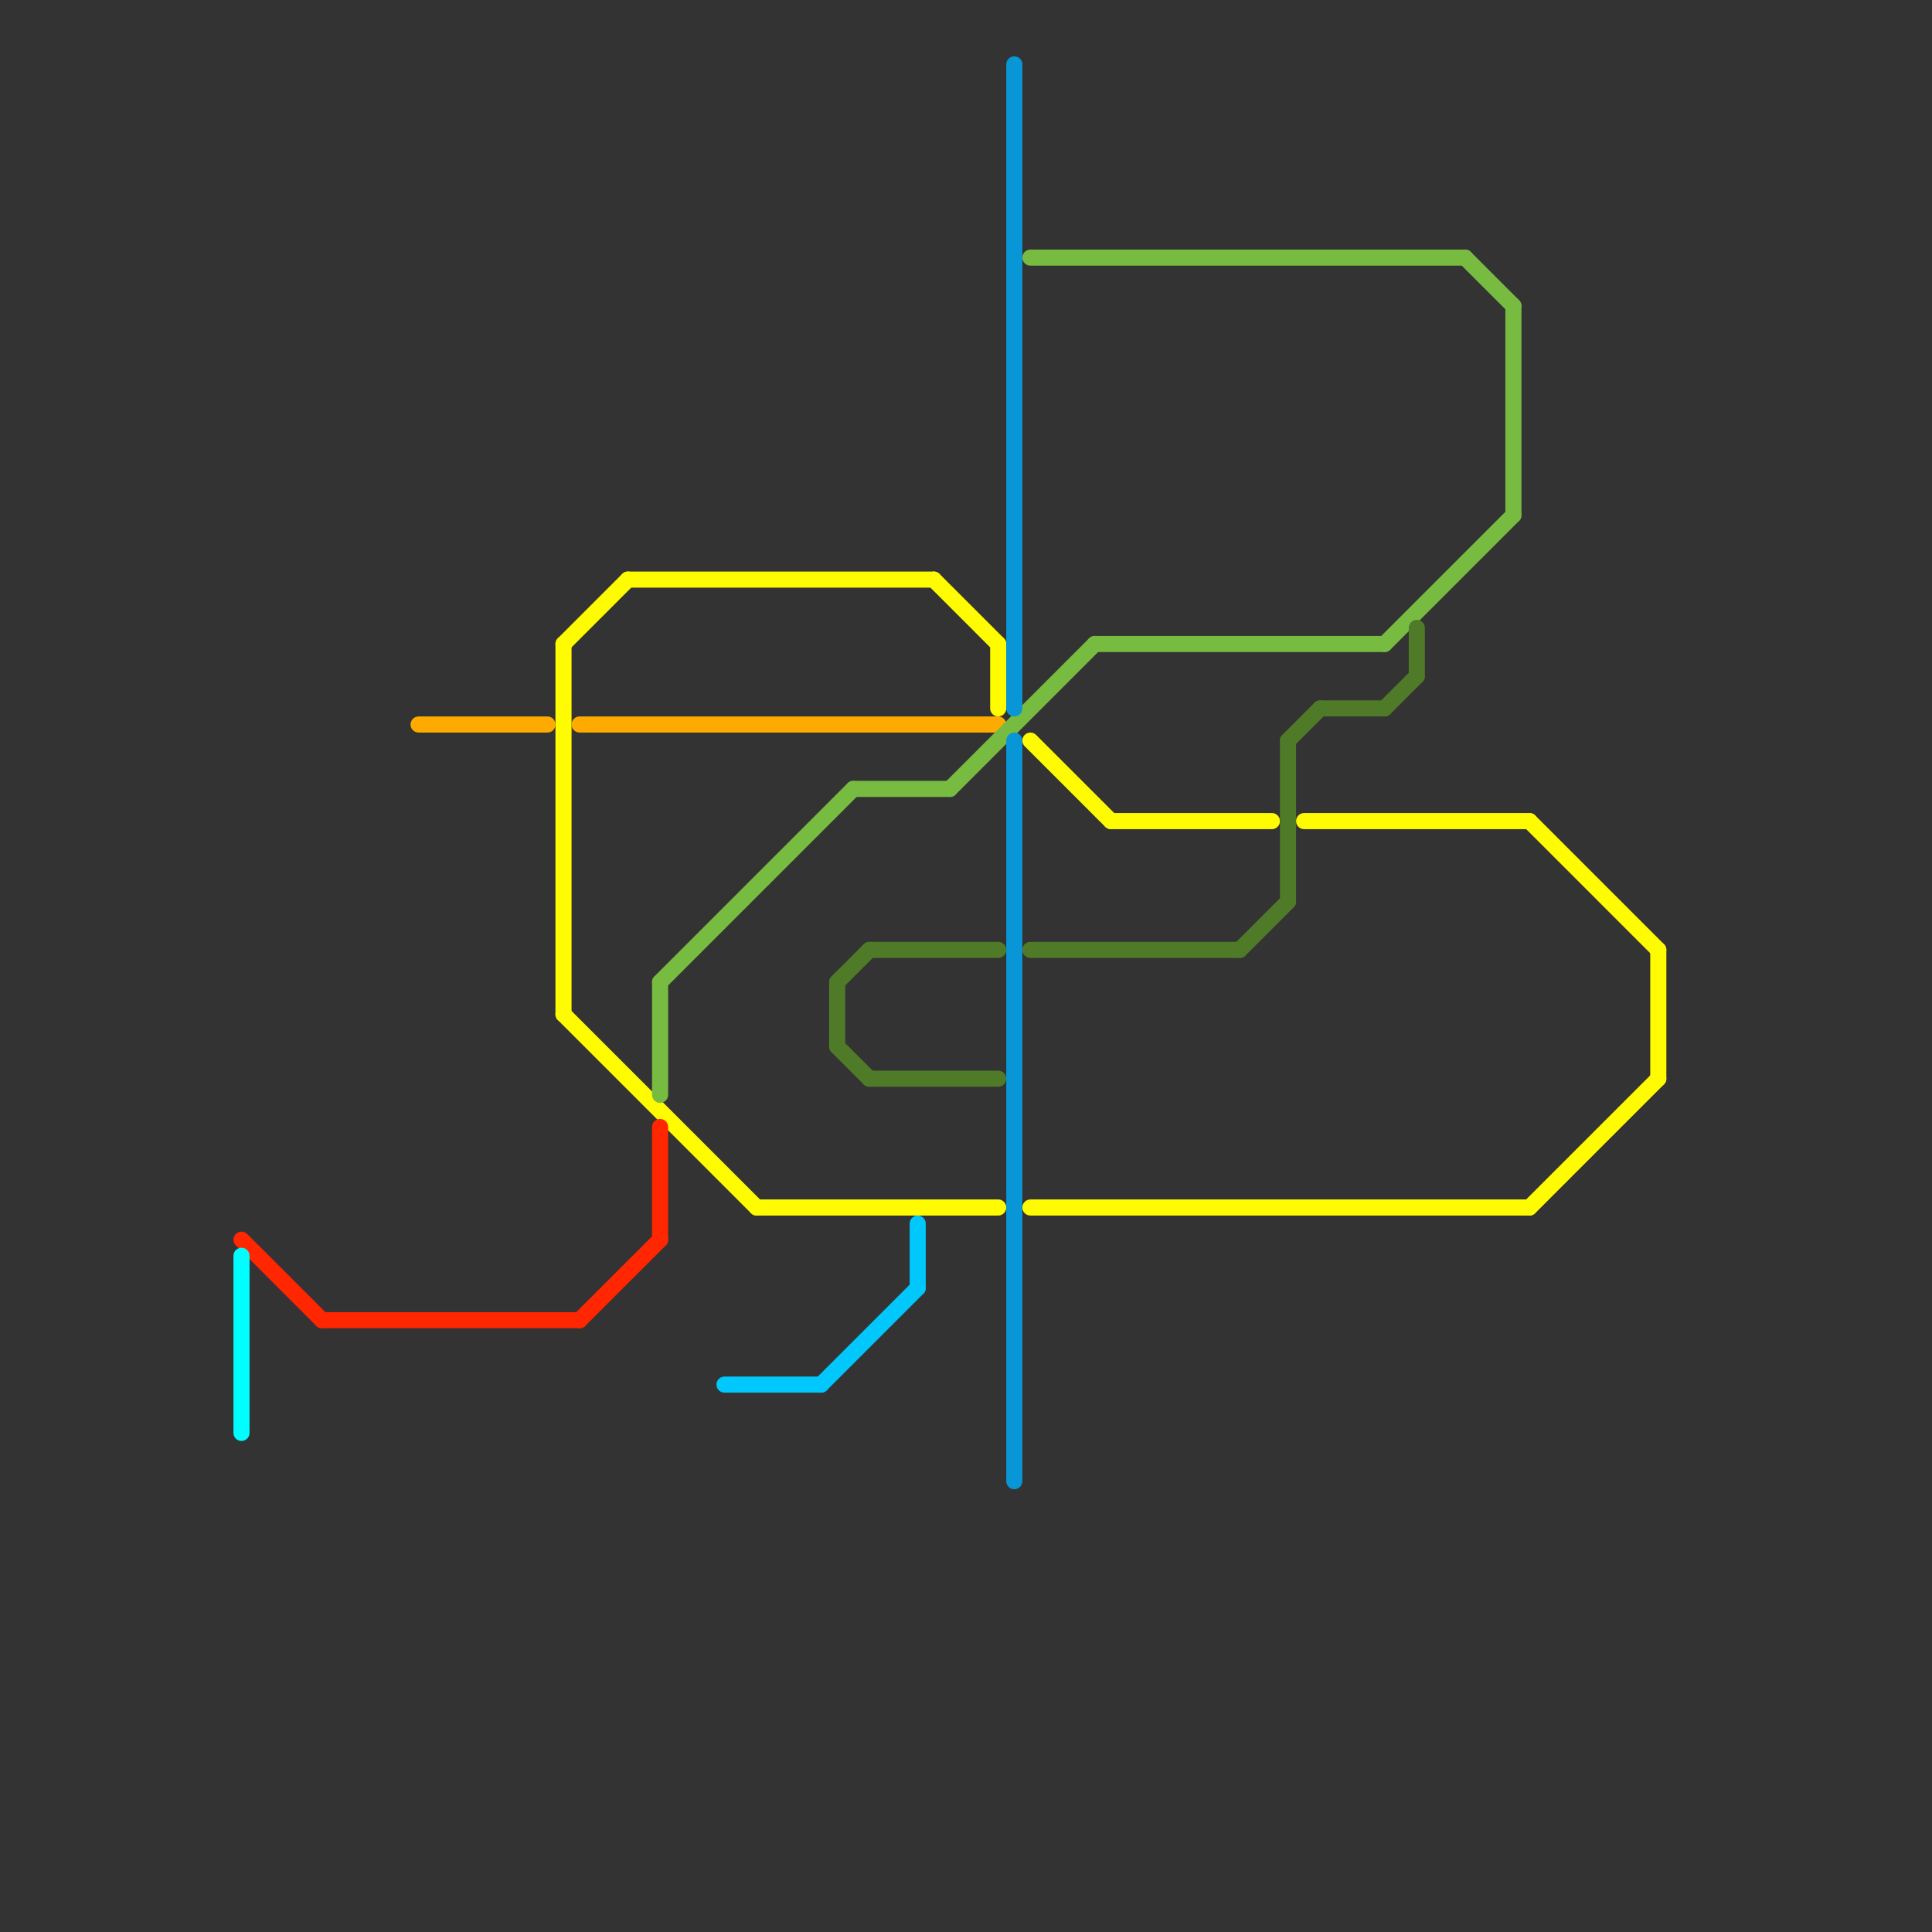 
<svg version="1.1" xmlns="http://www.w3.org/2000/svg" viewBox="0 0 120 120">
<rect x="0" y="0" width="120" height="120" fill="#333333" stroke="none"/>
<style>text { font: 1px Helvetica; font-weight: 600; white-space: pre; dominant-baseline: central; } line { stroke-width: 1; fill: none; stroke-linecap: round; stroke-linejoin: round; } .c0 { stroke: #fffb00 } .c1 { stroke: #ff2600 } .c2 { stroke: #00fdff } .c3 { stroke: #ffaa00 } .c4 { stroke: #77bb41 } .c5 { stroke: #00c7fc } .c6 { stroke: #4f7a28 } .c7 { stroke: #0896d7 }</style><defs><g id="wm-xf"><circle r="1.2" fill="#000"/><circle r="0.9" fill="#fff"/><circle r="0.6" fill="#000"/><circle r="0.3" fill="#fff"/></g><g id="wm"><circle r="0.6" fill="#000"/><circle r="0.3" fill="#fff"/></g></defs><line class="c0" x1="95" y1="75" x2="103" y2="67"/><line class="c0" x1="64" y1="46" x2="69" y2="51"/><line class="c0" x1="95" y1="51" x2="103" y2="59"/><line class="c0" x1="35" y1="40" x2="35" y2="63"/><line class="c0" x1="39" y1="36" x2="58" y2="36"/><line class="c0" x1="64" y1="75" x2="95" y2="75"/><line class="c0" x1="47" y1="75" x2="62" y2="75"/><line class="c0" x1="103" y1="59" x2="103" y2="67"/><line class="c0" x1="62" y1="40" x2="62" y2="44"/><line class="c0" x1="35" y1="40" x2="39" y2="36"/><line class="c0" x1="58" y1="36" x2="62" y2="40"/><line class="c0" x1="69" y1="51" x2="79" y2="51"/><line class="c0" x1="81" y1="51" x2="95" y2="51"/><line class="c0" x1="35" y1="63" x2="47" y2="75"/><line class="c1" x1="15" y1="77" x2="20" y2="82"/><line class="c1" x1="36" y1="82" x2="41" y2="77"/><line class="c1" x1="41" y1="70" x2="41" y2="77"/><line class="c1" x1="20" y1="82" x2="36" y2="82"/><line class="c2" x1="15" y1="78" x2="15" y2="89"/><line class="c3" x1="36" y1="45" x2="62" y2="45"/><line class="c3" x1="26" y1="45" x2="34" y2="45"/><line class="c4" x1="86" y1="40" x2="94" y2="32"/><line class="c4" x1="41" y1="61" x2="41" y2="68"/><line class="c4" x1="68" y1="40" x2="86" y2="40"/><line class="c4" x1="53" y1="49" x2="59" y2="49"/><line class="c4" x1="91" y1="16" x2="94" y2="19"/><line class="c4" x1="41" y1="61" x2="53" y2="49"/><line class="c4" x1="94" y1="19" x2="94" y2="32"/><line class="c4" x1="64" y1="16" x2="91" y2="16"/><line class="c4" x1="59" y1="49" x2="68" y2="40"/><line class="c5" x1="45" y1="86" x2="51" y2="86"/><line class="c5" x1="57" y1="76" x2="57" y2="80"/><line class="c5" x1="51" y1="86" x2="57" y2="80"/><line class="c6" x1="54" y1="59" x2="62" y2="59"/><line class="c6" x1="52" y1="61" x2="52" y2="65"/><line class="c6" x1="54" y1="67" x2="62" y2="67"/><line class="c6" x1="52" y1="65" x2="54" y2="67"/><line class="c6" x1="86" y1="44" x2="88" y2="42"/><line class="c6" x1="52" y1="61" x2="54" y2="59"/><line class="c6" x1="77" y1="59" x2="80" y2="56"/><line class="c6" x1="82" y1="44" x2="86" y2="44"/><line class="c6" x1="88" y1="39" x2="88" y2="42"/><line class="c6" x1="80" y1="46" x2="82" y2="44"/><line class="c6" x1="80" y1="46" x2="80" y2="56"/><line class="c6" x1="64" y1="59" x2="77" y2="59"/><line class="c7" x1="63" y1="46" x2="63" y2="92"/><line class="c7" x1="63" y1="4" x2="63" y2="44"/>
</svg>
